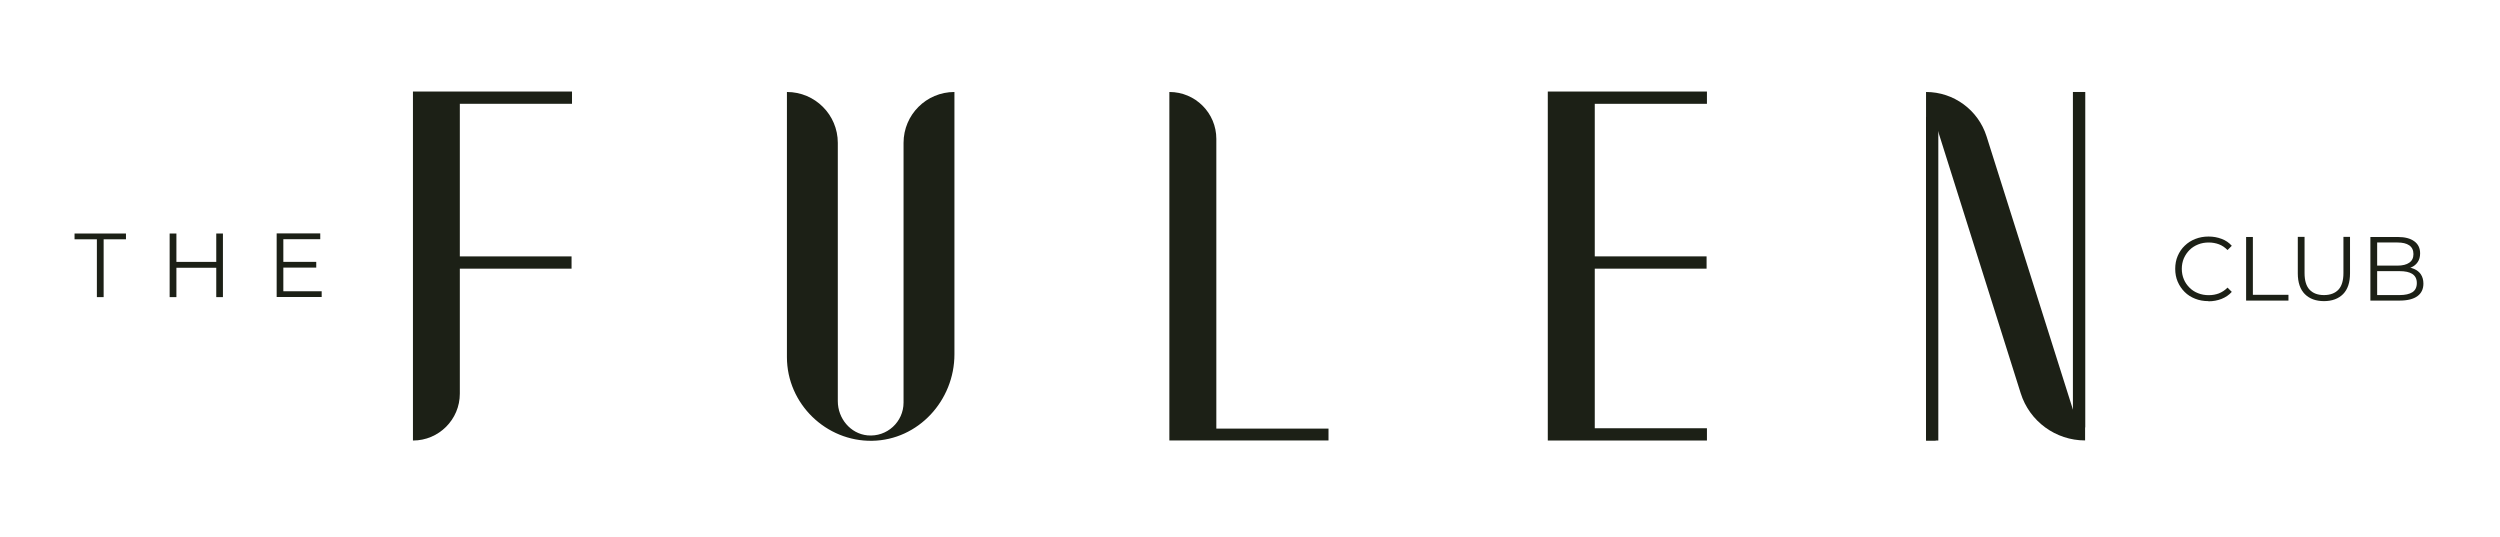 <?xml version="1.0" encoding="UTF-8"?>
<svg xmlns="http://www.w3.org/2000/svg" version="1.1" viewBox="0 0 281.03 60.39">
  <defs>
    <style>
      .cls-1 {
        fill: #1c2016;
      }
    </style>
  </defs>
  <!-- Generator: Adobe Illustrator 28.7.1, SVG Export Plug-In . SVG Version: 1.2.0 Build 142)  -->
  <g>
    <g id="Capa_1">
      <g>
        <g>
          <path class="cls-1" d="M46.41,10.29h17.89v1.38h-12.61v17.15h12.56v1.38h-12.56v14.05c0,2.91-2.36,5.27-5.27,5.27h0V10.29Z"/>
          <path class="cls-1" d="M131.46,10.34h0c2.91,0,5.27,2.36,5.27,5.27v32.57h12.61v1.33h-17.89V10.34Z"/>
          <path class="cls-1" d="M173.99,10.29h17.89v1.38h-12.61v17.15h12.57v1.38h-12.57v17.94h12.61v1.38h-17.89V10.29Z"/>
          <path class="cls-1" d="M216.51,49.51V10.34h0c3.11,0,5.86,2.02,6.8,4.98l10,31.63V10.34h1.08v39.17h0c-3.31,0-6.25-2.15-7.24-5.31l-9.56-30.32v35.63h-1.08Z"/>
          <path class="cls-1" d="M107.29,10.34v29.49c0,5.19-4.06,9.63-9.24,9.72s-9.59-4.15-9.59-9.41V10.34h0c3.16,0,5.72,2.56,5.72,5.72v29.04c0,1.93,1.41,3.65,3.33,3.84,2.2.21,4.06-1.52,4.06-3.68v-29.2c0-3.16,2.56-5.72,5.72-5.72h0Z"/>
        </g>
        <g>
          <g>
            <path class="cls-1" d="M10.89,33.4v-6.5h-2.51v-.65h5.78v.65h-2.51v6.5h-.76Z"/>
            <path class="cls-1" d="M19.83,33.4h-.76v-7.15h.76v7.15ZM24.38,30.1h-4.63v-.66h4.63v.66ZM24.31,26.25h.75v7.15h-.75v-7.15Z"/>
            <path class="cls-1" d="M31.86,32.74h4.3v.65h-5.06v-7.15h4.9v.65h-4.15v5.84ZM31.77,29.44h3.78v.64h-3.78v-.64Z"/>
          </g>
          <g>
            <path class="cls-1" d="M248.25,33.85c-.54,0-1.04-.09-1.49-.27-.46-.18-.85-.43-1.18-.76s-.59-.71-.78-1.15c-.19-.44-.28-.93-.28-1.45s.09-1.01.28-1.45c.19-.44.45-.83.79-1.15.34-.33.73-.58,1.19-.76.46-.18.95-.27,1.49-.27s1,.09,1.46.26c.46.17.84.43,1.15.78l-.48.48c-.29-.3-.62-.52-.97-.65s-.74-.2-1.14-.2c-.43,0-.83.07-1.2.22-.37.15-.69.35-.96.62-.27.27-.48.58-.64.94-.15.36-.23.75-.23,1.18s.08.82.23,1.18c.15.36.37.67.64.94.27.27.59.48.96.62.37.15.77.22,1.2.22s.79-.07,1.14-.2c.35-.14.68-.35.97-.65l.48.48c-.31.35-.7.61-1.15.79-.46.18-.95.27-1.47.27Z"/>
            <path class="cls-1" d="M252.49,33.79v-7.15h.76v6.5h4v.65h-4.76Z"/>
            <path class="cls-1" d="M261.25,33.85c-.91,0-1.63-.26-2.16-.79-.52-.52-.79-1.3-.79-2.33v-4.1h.76v4.07c0,.84.19,1.47.57,1.87s.92.6,1.61.6,1.24-.2,1.62-.6.57-1.03.57-1.87v-4.07h.74v4.1c0,1.03-.26,1.8-.78,2.33-.52.52-1.24.79-2.15.79Z"/>
            <path class="cls-1" d="M266.46,33.79v-7.15h3.08c.8,0,1.41.16,1.85.48.44.32.66.77.66,1.36,0,.39-.09.72-.27.98-.18.27-.43.47-.74.6-.31.14-.65.2-1.02.2l.17-.24c.46,0,.85.07,1.18.21.33.14.59.35.77.62.18.28.28.62.28,1.03,0,.61-.22,1.08-.67,1.41s-1.12.5-2.02.5h-3.29ZM267.22,33.17h2.52c.63,0,1.11-.11,1.44-.32s.5-.56.5-1.03-.17-.8-.5-1.02-.81-.32-1.44-.32h-2.6v-.62h2.36c.57,0,1.02-.11,1.33-.33.32-.22.47-.54.47-.97s-.16-.76-.47-.98c-.32-.22-.76-.32-1.33-.32h-2.28v5.9Z"/>
          </g>
        </g>
        <rect class="cls-1" x="199.02" y="30.64" width="36.37" height="1.38" transform="translate(248.53 -185.87) rotate(90)"/>
        <rect class="cls-1" x="214.86" y="28.51" width="37.71" height="1.38" transform="translate(262.91 -204.52) rotate(90)"/>
      </g>
    </g>
  </g>
</svg>